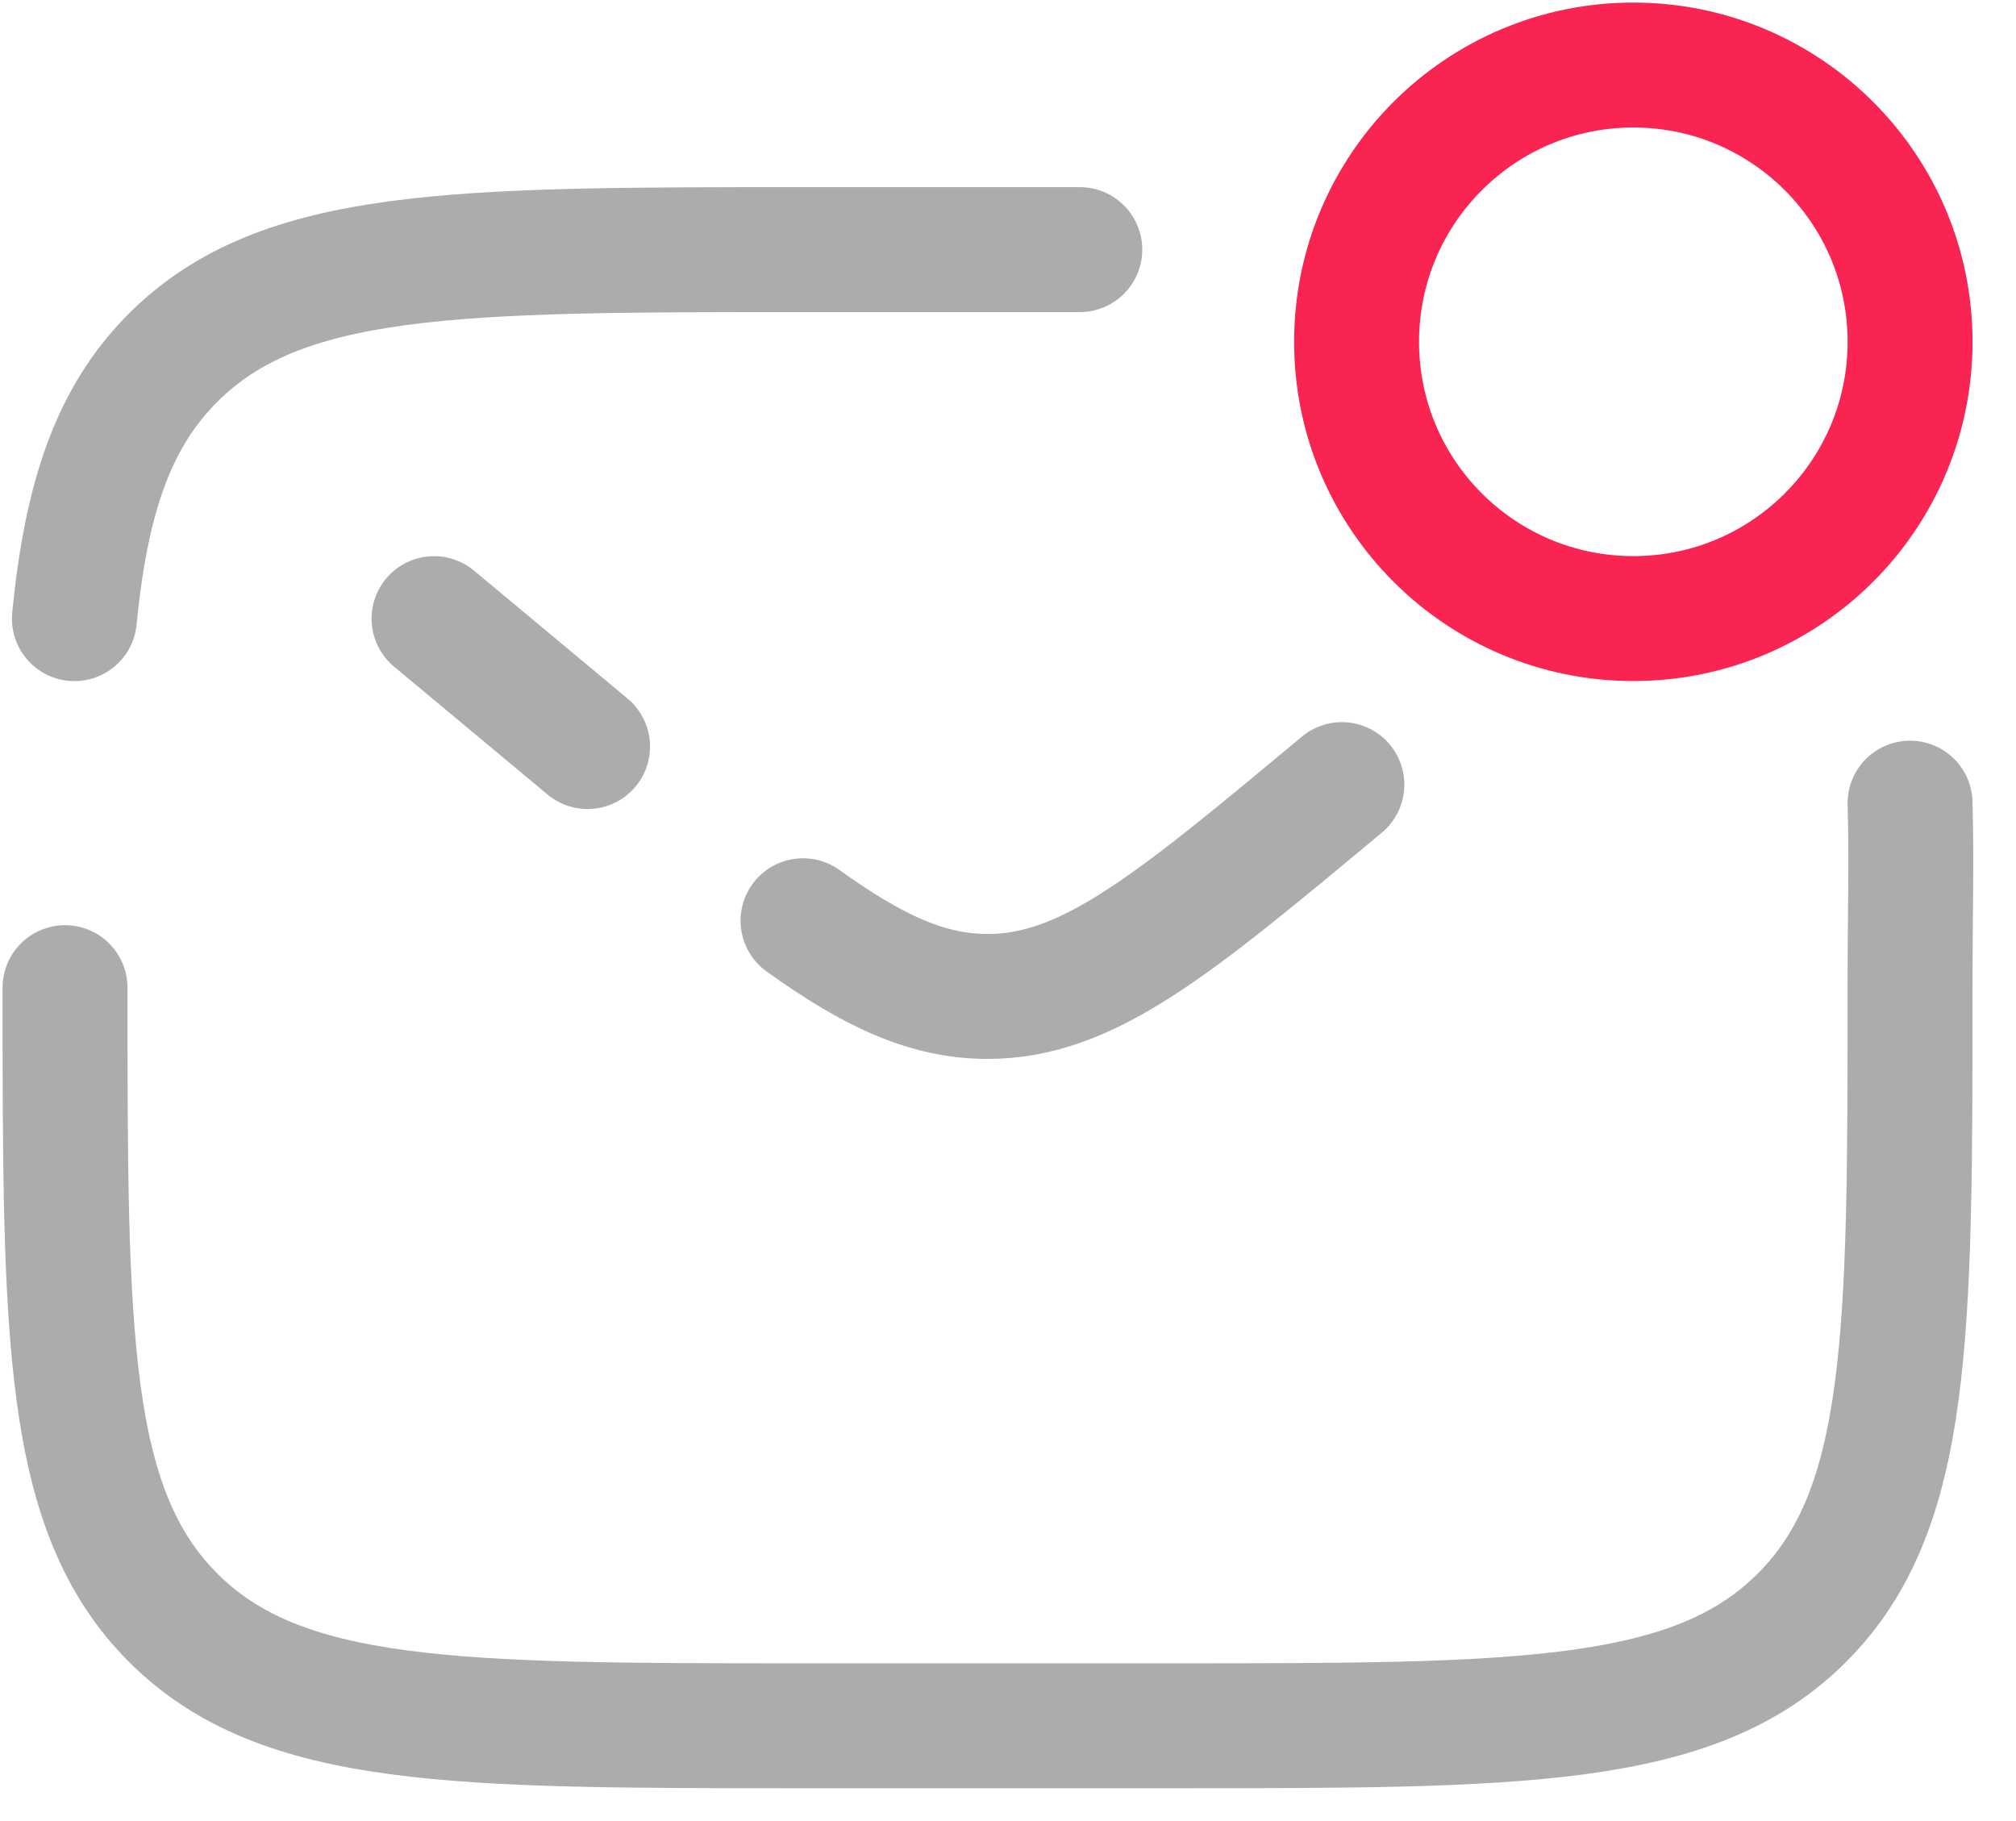 <svg width="31" height="28" viewBox="0 0 31 28" fill="none" xmlns="http://www.w3.org/2000/svg">
<path d="M1 15.186C1 20.536 1 23.211 2.662 24.873C4.324 26.535 6.999 26.535 12.348 26.535H18.023C23.372 26.535 26.047 26.535 27.709 24.873C29.371 23.211 29.371 20.536 29.371 15.186C29.371 13.845 29.397 13.381 29.371 12.349M16.604 3.838H12.348C6.999 3.838 4.324 3.838 2.662 5.5C1.735 6.426 1.325 7.668 1.144 9.512" stroke="#AAACAD" stroke-width="1.921" stroke-linecap="round"/>
<path d="M6.674 9.512L9.035 11.479M20.634 12.064C18.029 14.235 16.726 15.321 15.186 15.321C14.265 15.321 13.429 14.933 12.348 14.157" stroke="#AAACAD" stroke-width="1.921" stroke-linecap="round"/>
<path d="M25.116 9.511C27.466 9.511 29.371 7.606 29.371 5.256C29.371 2.905 27.466 1 25.116 1C22.765 1 20.86 2.905 20.86 5.256C20.86 7.606 22.765 9.511 25.116 9.511Z" stroke="#FA2452" stroke-width="1.921"/>
</svg>
